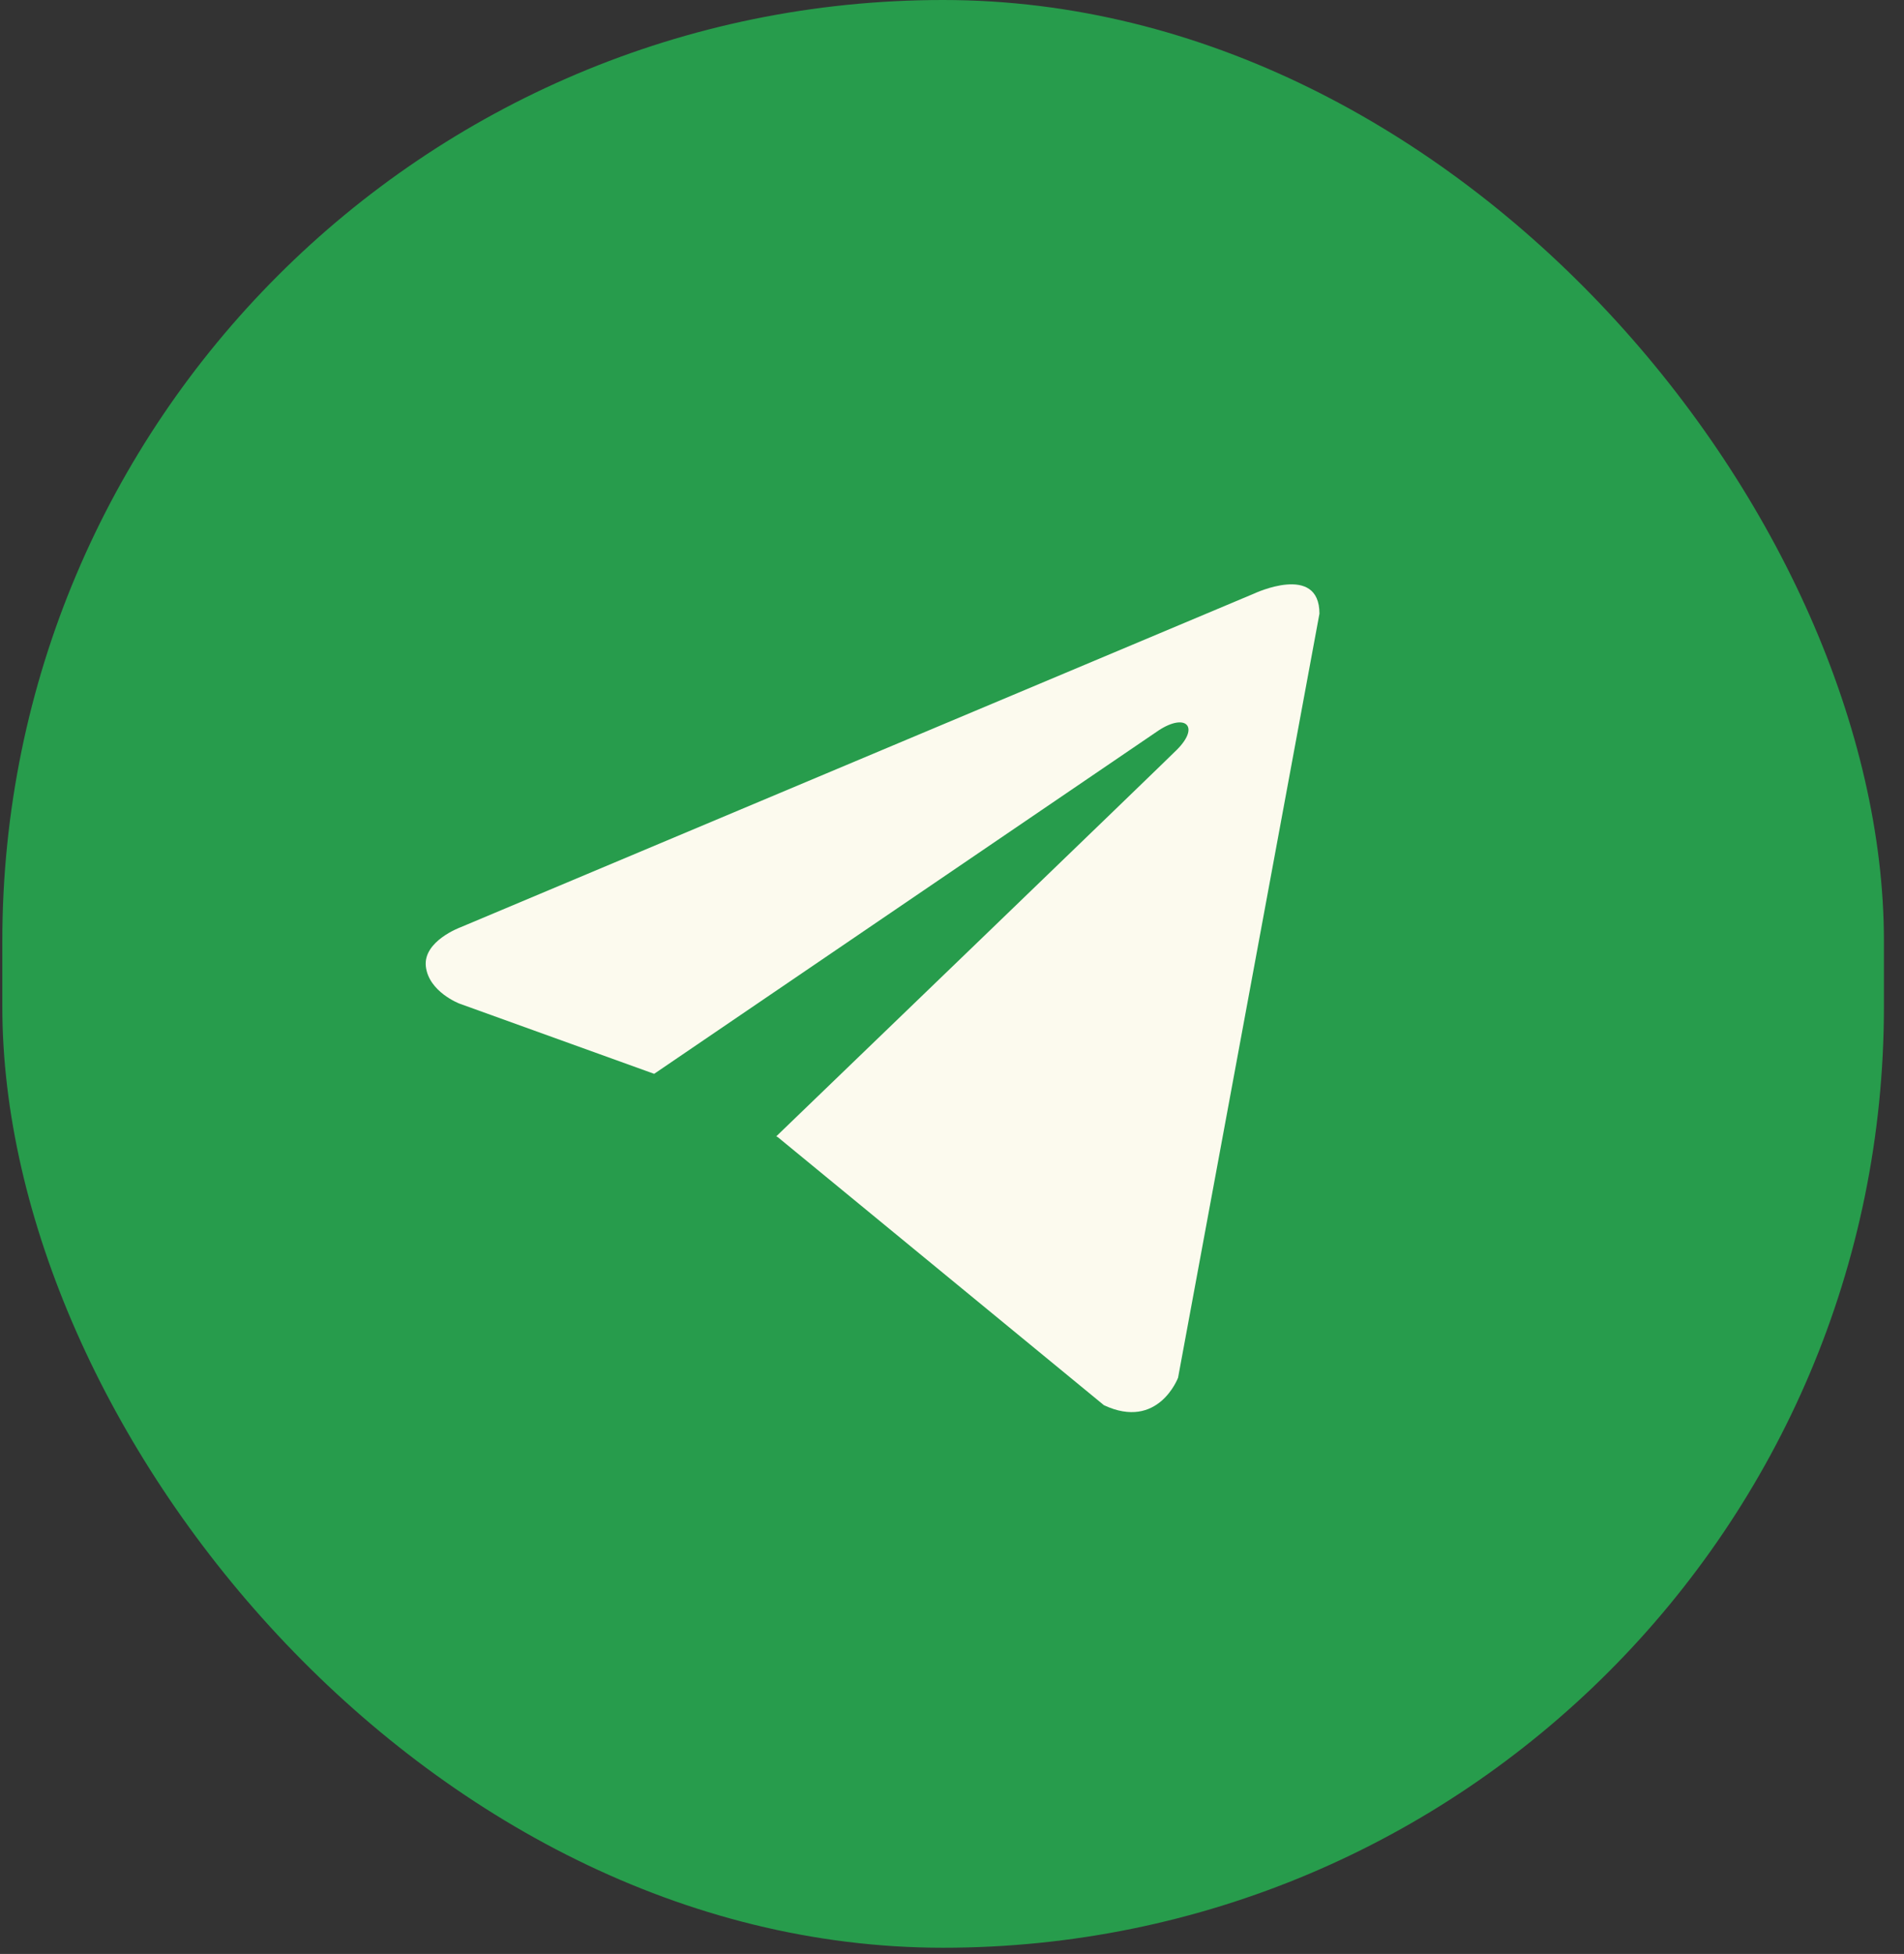 <?xml version="1.0" encoding="UTF-8"?> <svg xmlns="http://www.w3.org/2000/svg" width="77" height="79" viewBox="0 0 77 79" fill="none"><rect x="0" y="0" width="77" height="79" fill="#333333" stroke="none"/><rect x="0.094" width="76.094" height="78.749" rx="38.047" fill="#279C4C"></rect><path d="M53.36 24.811L47.643 55.7C47.643 55.7 46.843 57.842 44.645 56.814L31.454 45.975L31.393 45.943C33.175 44.228 46.992 30.915 47.596 30.311C48.531 29.376 47.95 28.82 46.865 29.526L26.455 43.416L18.581 40.577C18.581 40.577 17.341 40.105 17.222 39.078C17.102 38.049 18.621 37.492 18.621 37.492L50.722 23.997C50.722 23.997 53.36 22.755 53.36 24.811Z" fill="#FCFAEE"></path></svg> 